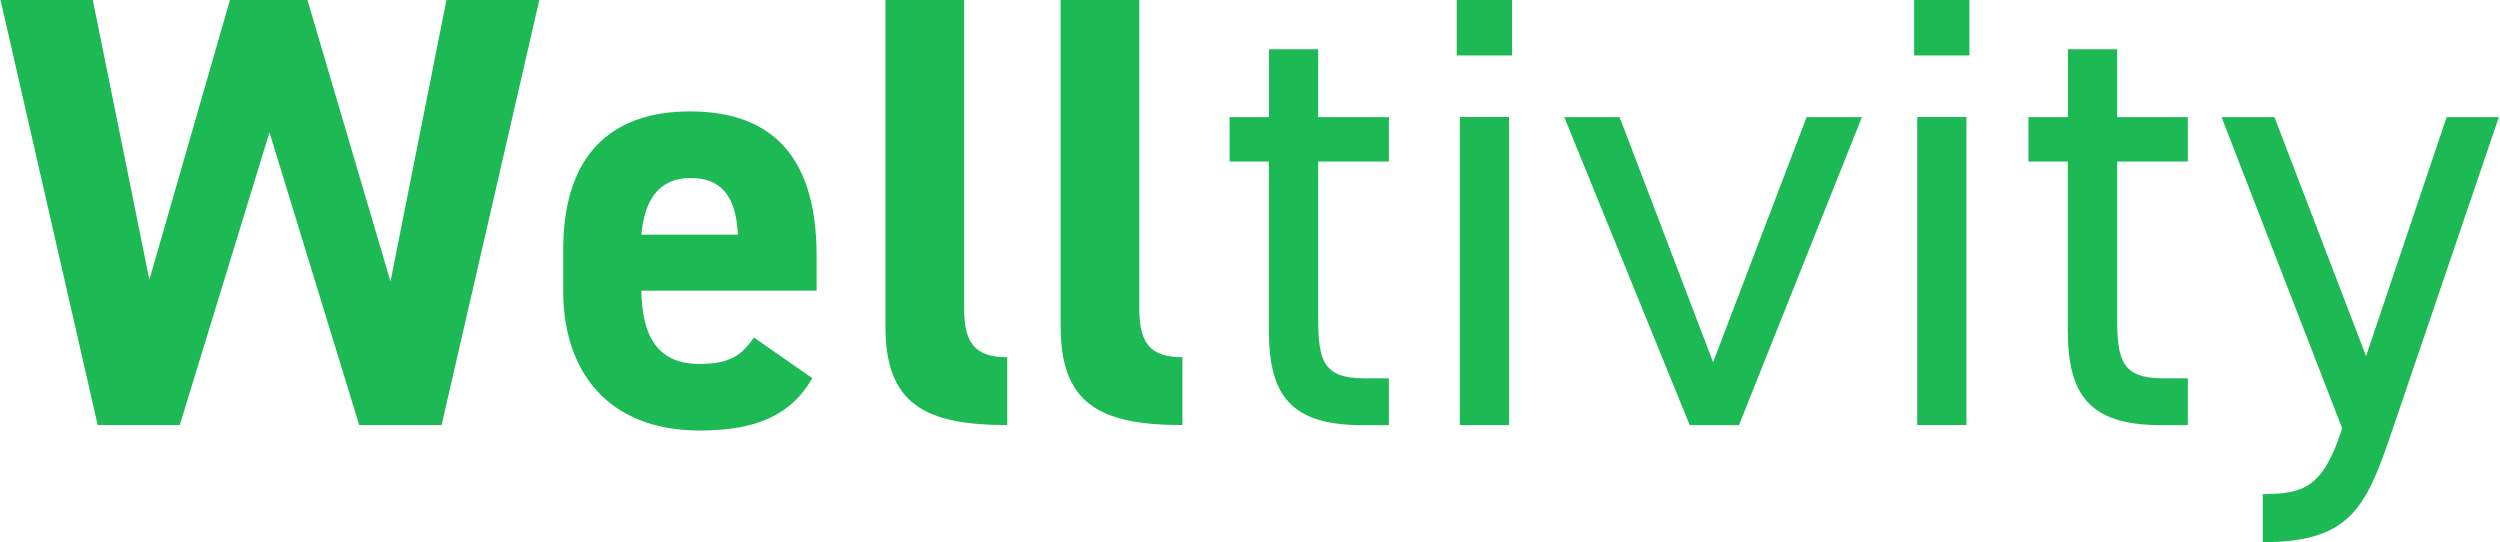 <svg width="166" height="36" viewBox="0 0 166 36" fill="none" xmlns="http://www.w3.org/2000/svg">
<g clip-path="url(#clip0_4377_6164)">
<path d="M11.921 28.224H6.488L0.035 0H6.163L9.918 18.574L15.269 0H20.414L25.928 18.692L29.646 0H35.811L29.321 28.224H23.851L17.893 8.791L11.936 28.224H11.921Z" fill="#1DB954"/>
<path d="M53.934 25.113C52.507 27.609 50.134 28.587 46.461 28.587C40.333 28.587 37.398 24.617 37.398 19.344V16.559C37.398 10.383 40.503 7.398 45.81 7.398C51.568 7.398 54.222 10.753 54.222 16.967V19.3H42.587C42.632 22.121 43.526 24.165 46.424 24.165C48.589 24.165 49.284 23.514 50.06 22.41L53.941 25.113H53.934ZM42.587 15.582H48.996C48.87 12.923 47.813 11.82 45.855 11.82C43.77 11.82 42.794 13.249 42.587 15.582Z" fill="#1DB954"/>
<path d="M58.793 0H64.019V20.492C64.019 22.699 64.669 23.721 66.879 23.721V28.224C61.365 28.224 58.793 26.794 58.793 21.677V0Z" fill="#1DB954"/>
<path d="M70.426 0H75.652V20.492C75.652 22.699 76.302 23.721 78.512 23.721V28.224C72.998 28.224 70.426 26.794 70.426 21.677V0Z" fill="#1DB954"/>
<path d="M81.652 7.776H84.261V3.273H87.528V7.776H92.222V10.724H87.528V21.114C87.528 23.936 87.853 25.121 90.588 25.121H92.222V28.231H90.463C85.643 28.231 84.254 26.187 84.254 21.929V10.724H81.644V7.776H81.652Z" fill="#1DB954"/>
<path d="M96.727 0H100.4V3.681H96.727V0ZM96.933 7.769H100.201V28.224H96.933V7.769Z" fill="#1DB954"/>
<path d="M123.632 7.776L115.465 28.231H112.198L103.867 7.776H107.541L113.75 24.054L119.959 7.776H123.632Z" fill="#1DB954"/>
<path d="M127.098 0H130.771V3.681H127.098V0ZM127.305 7.769H130.572V28.224H127.305V7.769Z" fill="#1DB954"/>
<path d="M134.695 7.776H137.312V3.273H140.579V7.776H145.272V10.724H140.579V21.114C140.579 23.936 140.904 25.121 143.639 25.121H145.272V28.231H143.513C138.694 28.231 137.304 26.187 137.304 21.929V10.724H134.688V7.776H134.695Z" fill="#1DB954"/>
<path d="M155.517 28.431L147.512 7.776H151.023L157.106 23.647L162.458 7.776H165.924L158.74 28.883C157.069 33.793 155.96 36 150.247 36V32.808C152.945 32.808 154.209 32.356 155.428 28.72L155.509 28.431H155.517Z" fill="#1DB954"/>
</g>
<defs>
<clipPath id="clip0_4377_6164">
<rect width="166" height="36" fill="white"/>
</clipPath>
</defs>
</svg>
